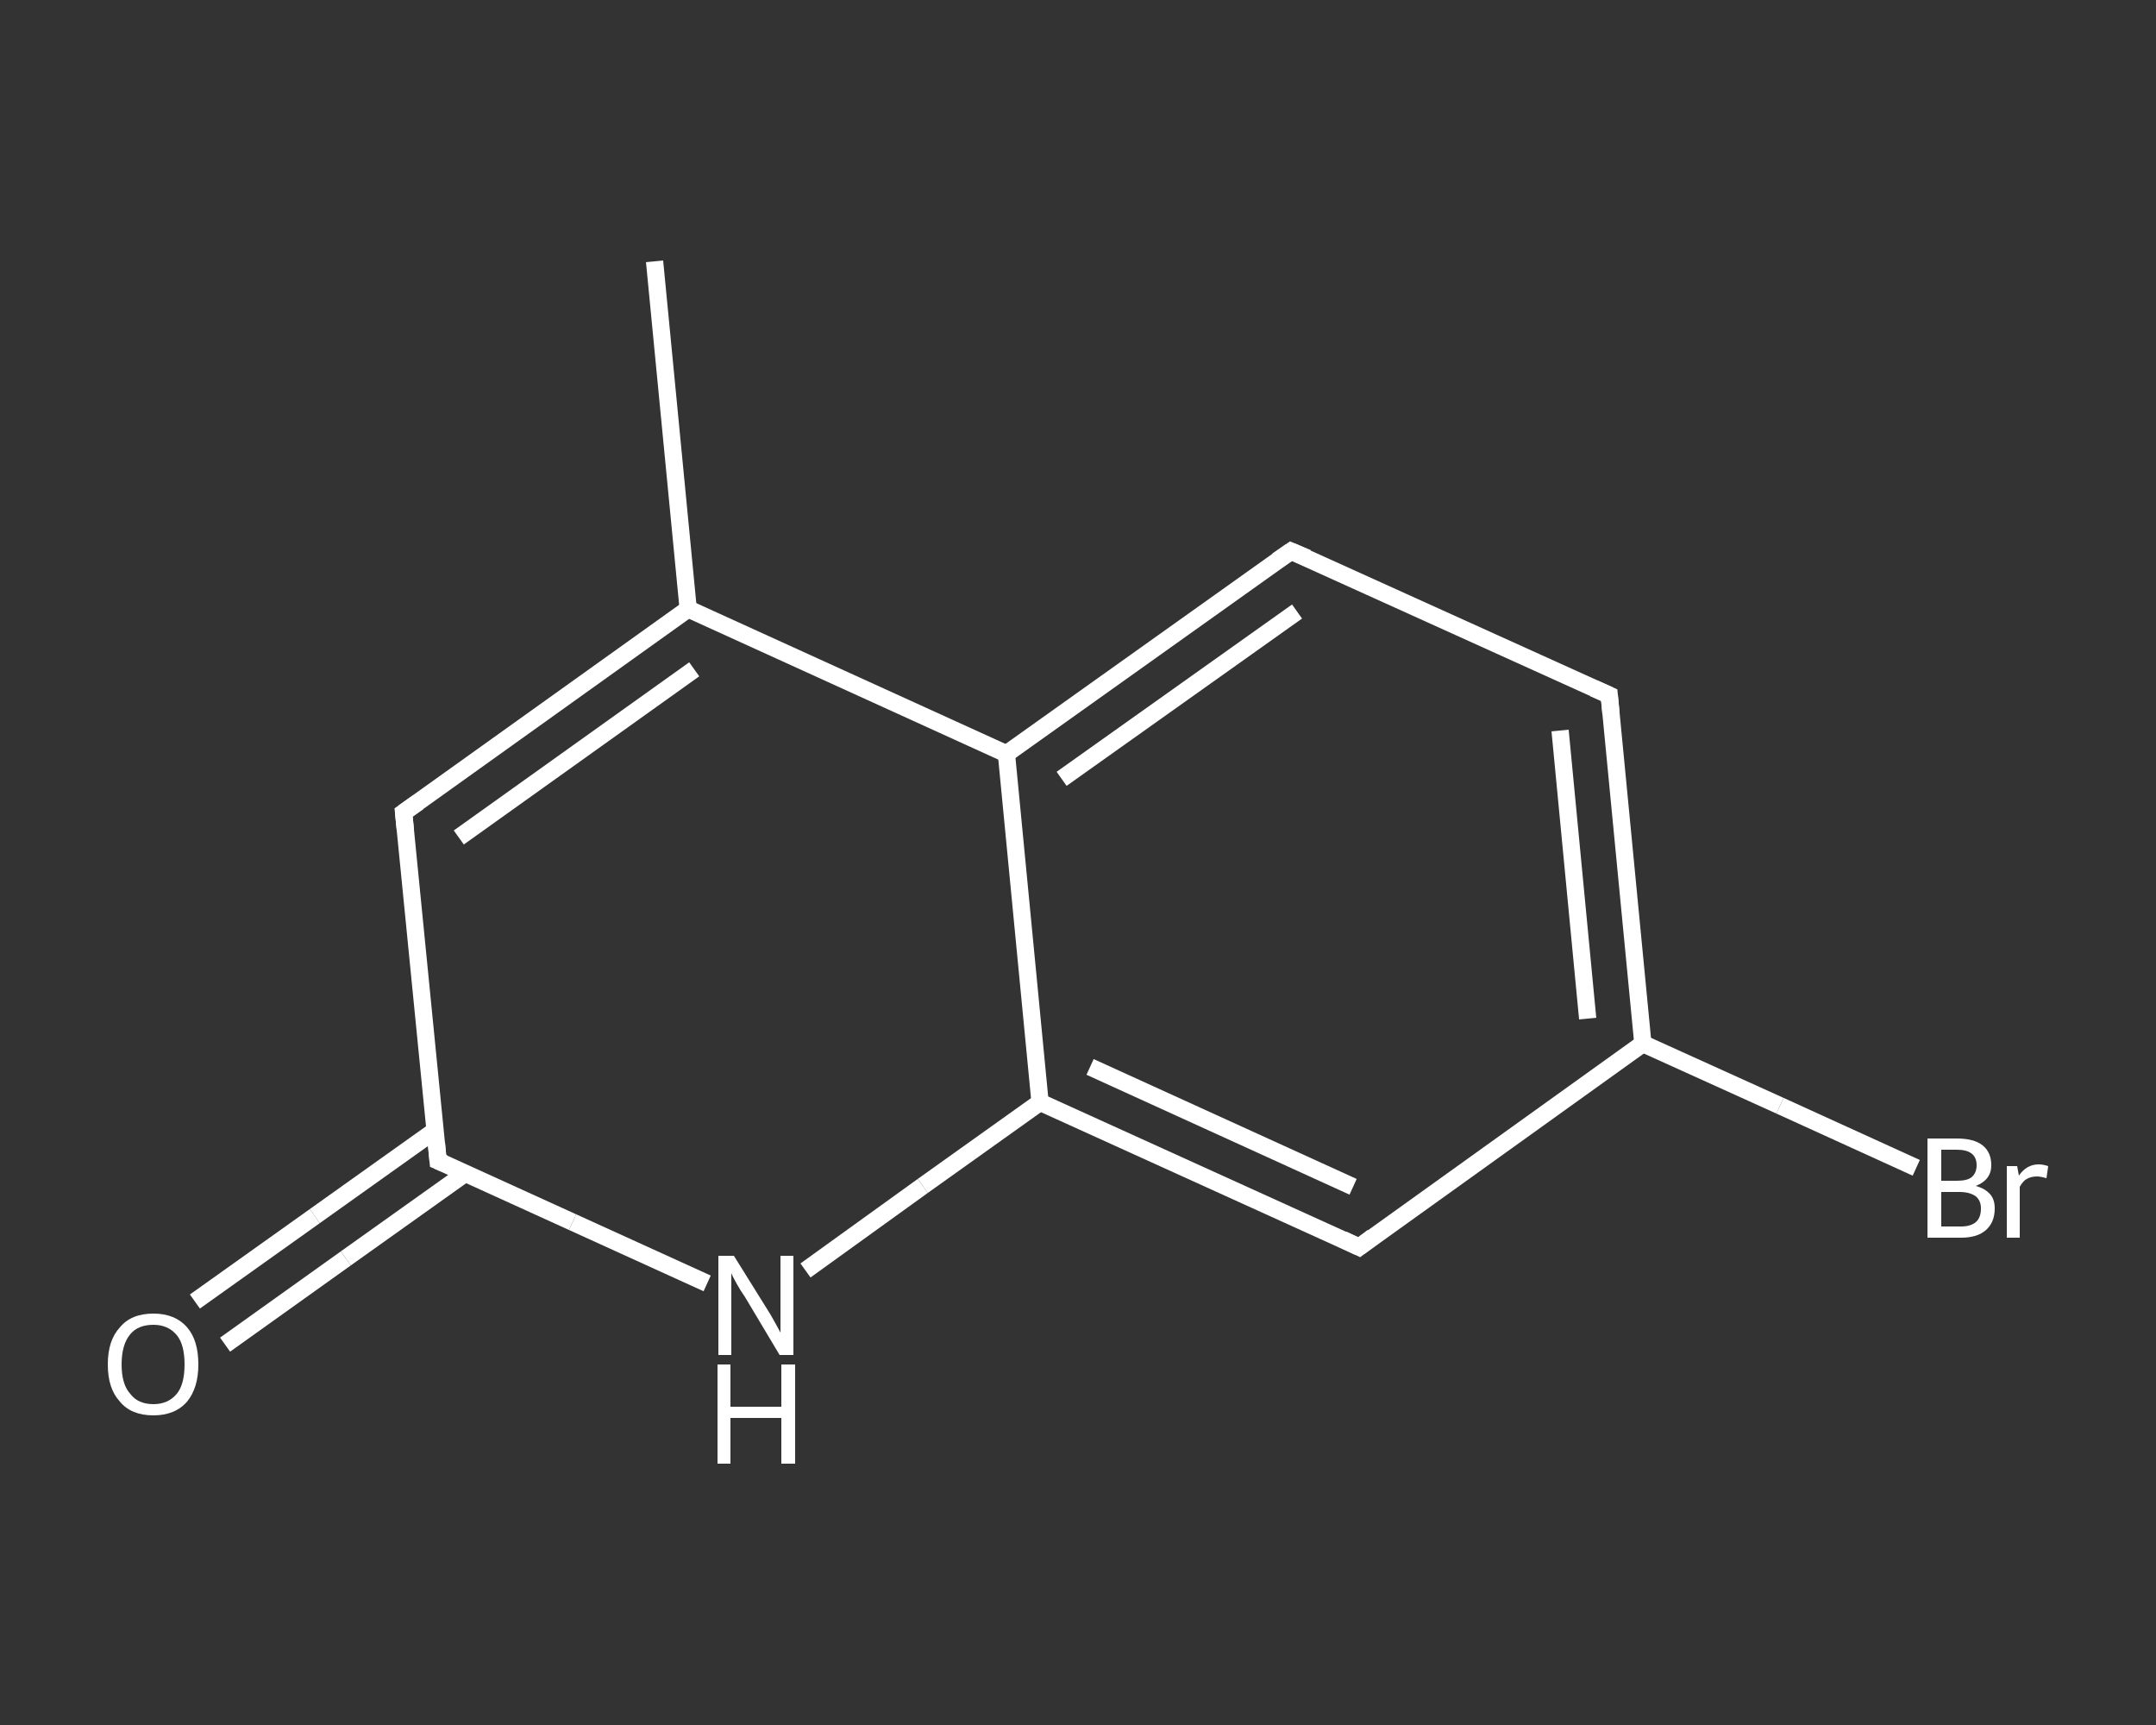 <?xml version='1.0' encoding='iso-8859-1'?>
<svg version='1.1' baseProfile='full'
              xmlns='http://www.w3.org/2000/svg'
                      xmlns:rdkit='http://www.rdkit.org/xml'
                      xmlns:xlink='http://www.w3.org/1999/xlink'
                  xml:space='preserve'
width='250px' height='200px' viewBox='0 0 250 200'>
<rect x="0" y="0" width="250" height="200" fill="#333333" stroke="none"/>
<!-- END OF HEADER -->
<rect style='opacity:1.0;fill:transparent;stroke:none' width='250.0' height='200.0' x='0.0' y='0.0'> </rect>
<path class='bond-0 atom-0 atom-1' d='M 75.9,30.3 L 79.8,70.6' style='fill:none;fill-rule:evenodd;stroke:#FFFFFF;stroke-width:2.0px;stroke-linecap:butt;stroke-linejoin:miter;stroke-opacity:1' />
<path class='bond-1 atom-1 atom-2' d='M 79.8,70.6 L 46.8,94.2' style='fill:none;fill-rule:evenodd;stroke:#FFFFFF;stroke-width:2.0px;stroke-linecap:butt;stroke-linejoin:miter;stroke-opacity:1' />
<path class='bond-1 atom-1 atom-2' d='M 80.5,77.6 L 53.2,97.1' style='fill:none;fill-rule:evenodd;stroke:#FFFFFF;stroke-width:2.0px;stroke-linecap:butt;stroke-linejoin:miter;stroke-opacity:1' />
<path class='bond-2 atom-2 atom-3' d='M 46.8,94.2 L 50.8,134.6' style='fill:none;fill-rule:evenodd;stroke:#FFFFFF;stroke-width:2.0px;stroke-linecap:butt;stroke-linejoin:miter;stroke-opacity:1' />
<path class='bond-3 atom-3 atom-4' d='M 50.4,131.1 L 36.5,141.0' style='fill:none;fill-rule:evenodd;stroke:#FFFFFF;stroke-width:2.0px;stroke-linecap:butt;stroke-linejoin:miter;stroke-opacity:1' />
<path class='bond-3 atom-3 atom-4' d='M 36.5,141.0 L 22.6,150.9' style='fill:none;fill-rule:evenodd;stroke:#FFFFFF;stroke-width:2.0px;stroke-linecap:butt;stroke-linejoin:miter;stroke-opacity:1' />
<path class='bond-3 atom-3 atom-4' d='M 54.0,136.0 L 40.1,145.9' style='fill:none;fill-rule:evenodd;stroke:#FFFFFF;stroke-width:2.0px;stroke-linecap:butt;stroke-linejoin:miter;stroke-opacity:1' />
<path class='bond-3 atom-3 atom-4' d='M 40.1,145.9 L 26.1,155.9' style='fill:none;fill-rule:evenodd;stroke:#FFFFFF;stroke-width:2.0px;stroke-linecap:butt;stroke-linejoin:miter;stroke-opacity:1' />
<path class='bond-4 atom-3 atom-5' d='M 50.8,134.6 L 66.4,141.7' style='fill:none;fill-rule:evenodd;stroke:#FFFFFF;stroke-width:2.0px;stroke-linecap:butt;stroke-linejoin:miter;stroke-opacity:1' />
<path class='bond-4 atom-3 atom-5' d='M 66.4,141.7 L 82.0,148.8' style='fill:none;fill-rule:evenodd;stroke:#FFFFFF;stroke-width:2.0px;stroke-linecap:butt;stroke-linejoin:miter;stroke-opacity:1' />
<path class='bond-5 atom-5 atom-6' d='M 93.4,147.3 L 107.0,137.5' style='fill:none;fill-rule:evenodd;stroke:#FFFFFF;stroke-width:2.0px;stroke-linecap:butt;stroke-linejoin:miter;stroke-opacity:1' />
<path class='bond-5 atom-5 atom-6' d='M 107.0,137.5 L 120.6,127.8' style='fill:none;fill-rule:evenodd;stroke:#FFFFFF;stroke-width:2.0px;stroke-linecap:butt;stroke-linejoin:miter;stroke-opacity:1' />
<path class='bond-6 atom-6 atom-7' d='M 120.6,127.8 L 157.6,144.6' style='fill:none;fill-rule:evenodd;stroke:#FFFFFF;stroke-width:2.0px;stroke-linecap:butt;stroke-linejoin:miter;stroke-opacity:1' />
<path class='bond-6 atom-6 atom-7' d='M 126.4,123.7 L 156.9,137.6' style='fill:none;fill-rule:evenodd;stroke:#FFFFFF;stroke-width:2.0px;stroke-linecap:butt;stroke-linejoin:miter;stroke-opacity:1' />
<path class='bond-7 atom-7 atom-8' d='M 157.6,144.6 L 190.5,121.0' style='fill:none;fill-rule:evenodd;stroke:#FFFFFF;stroke-width:2.0px;stroke-linecap:butt;stroke-linejoin:miter;stroke-opacity:1' />
<path class='bond-8 atom-8 atom-9' d='M 190.5,121.0 L 206.4,128.2' style='fill:none;fill-rule:evenodd;stroke:#FFFFFF;stroke-width:2.0px;stroke-linecap:butt;stroke-linejoin:miter;stroke-opacity:1' />
<path class='bond-8 atom-8 atom-9' d='M 206.4,128.2 L 222.2,135.4' style='fill:none;fill-rule:evenodd;stroke:#FFFFFF;stroke-width:2.0px;stroke-linecap:butt;stroke-linejoin:miter;stroke-opacity:1' />
<path class='bond-9 atom-8 atom-10' d='M 190.5,121.0 L 186.6,80.6' style='fill:none;fill-rule:evenodd;stroke:#FFFFFF;stroke-width:2.0px;stroke-linecap:butt;stroke-linejoin:miter;stroke-opacity:1' />
<path class='bond-9 atom-8 atom-10' d='M 184.1,118.1 L 180.9,84.7' style='fill:none;fill-rule:evenodd;stroke:#FFFFFF;stroke-width:2.0px;stroke-linecap:butt;stroke-linejoin:miter;stroke-opacity:1' />
<path class='bond-10 atom-10 atom-11' d='M 186.6,80.6 L 149.7,63.9' style='fill:none;fill-rule:evenodd;stroke:#FFFFFF;stroke-width:2.0px;stroke-linecap:butt;stroke-linejoin:miter;stroke-opacity:1' />
<path class='bond-11 atom-11 atom-12' d='M 149.7,63.9 L 116.7,87.4' style='fill:none;fill-rule:evenodd;stroke:#FFFFFF;stroke-width:2.0px;stroke-linecap:butt;stroke-linejoin:miter;stroke-opacity:1' />
<path class='bond-11 atom-11 atom-12' d='M 150.4,70.9 L 123.1,90.3' style='fill:none;fill-rule:evenodd;stroke:#FFFFFF;stroke-width:2.0px;stroke-linecap:butt;stroke-linejoin:miter;stroke-opacity:1' />
<path class='bond-12 atom-12 atom-1' d='M 116.7,87.4 L 79.8,70.6' style='fill:none;fill-rule:evenodd;stroke:#FFFFFF;stroke-width:2.0px;stroke-linecap:butt;stroke-linejoin:miter;stroke-opacity:1' />
<path class='bond-13 atom-12 atom-6' d='M 116.7,87.4 L 120.6,127.8' style='fill:none;fill-rule:evenodd;stroke:#FFFFFF;stroke-width:2.0px;stroke-linecap:butt;stroke-linejoin:miter;stroke-opacity:1' />
<path d='M 48.5,93.0 L 46.8,94.2 L 47.0,96.2' style='fill:none;stroke:#FFFFFF;stroke-width:2.0px;stroke-linecap:butt;stroke-linejoin:miter;stroke-opacity:1;' />
<path d='M 50.6,132.5 L 50.8,134.6 L 51.5,134.9' style='fill:none;stroke:#FFFFFF;stroke-width:2.0px;stroke-linecap:butt;stroke-linejoin:miter;stroke-opacity:1;' />
<path d='M 155.7,143.7 L 157.6,144.6 L 159.2,143.4' style='fill:none;stroke:#FFFFFF;stroke-width:2.0px;stroke-linecap:butt;stroke-linejoin:miter;stroke-opacity:1;' />
<path d='M 186.8,82.7 L 186.6,80.6 L 184.8,79.8' style='fill:none;stroke:#FFFFFF;stroke-width:2.0px;stroke-linecap:butt;stroke-linejoin:miter;stroke-opacity:1;' />
<path d='M 151.6,64.7 L 149.7,63.9 L 148.1,65.0' style='fill:none;stroke:#FFFFFF;stroke-width:2.0px;stroke-linecap:butt;stroke-linejoin:miter;stroke-opacity:1;' />
<path class='atom-4' d='M 12.5 158.2
Q 12.5 155.4, 13.9 153.9
Q 15.2 152.3, 17.8 152.3
Q 20.3 152.3, 21.7 153.9
Q 23.0 155.4, 23.0 158.2
Q 23.0 160.9, 21.7 162.5
Q 20.3 164.1, 17.8 164.1
Q 15.2 164.1, 13.9 162.5
Q 12.5 161.0, 12.5 158.2
M 17.8 162.8
Q 19.5 162.8, 20.5 161.6
Q 21.4 160.5, 21.4 158.2
Q 21.4 155.9, 20.5 154.8
Q 19.5 153.6, 17.8 153.6
Q 16.0 153.6, 15.1 154.7
Q 14.1 155.9, 14.1 158.2
Q 14.1 160.5, 15.1 161.6
Q 16.0 162.8, 17.8 162.8
' fill='#FFFFFF'/>
<path class='atom-5' d='M 85.1 145.6
L 88.9 151.7
Q 89.3 152.3, 89.9 153.4
Q 90.5 154.5, 90.5 154.5
L 90.5 145.6
L 92.0 145.6
L 92.0 157.1
L 90.4 157.1
L 86.4 150.4
Q 85.9 149.7, 85.4 148.8
Q 84.9 147.9, 84.8 147.6
L 84.8 157.1
L 83.3 157.1
L 83.3 145.6
L 85.1 145.6
' fill='#FFFFFF'/>
<path class='atom-5' d='M 83.2 158.2
L 84.7 158.2
L 84.7 163.1
L 90.6 163.1
L 90.6 158.2
L 92.2 158.2
L 92.2 169.7
L 90.6 169.7
L 90.6 164.4
L 84.7 164.4
L 84.7 169.7
L 83.2 169.7
L 83.2 158.2
' fill='#FFFFFF'/>
<path class='atom-9' d='M 229.1 137.5
Q 230.2 137.8, 230.8 138.5
Q 231.3 139.1, 231.3 140.1
Q 231.3 141.7, 230.3 142.6
Q 229.3 143.5, 227.4 143.5
L 223.5 143.5
L 223.5 132.0
L 226.9 132.0
Q 228.9 132.0, 229.9 132.8
Q 230.9 133.6, 230.9 135.1
Q 230.9 136.8, 229.1 137.5
M 225.1 133.3
L 225.1 136.9
L 226.9 136.9
Q 228.1 136.9, 228.6 136.5
Q 229.2 136.0, 229.2 135.1
Q 229.2 133.3, 226.9 133.3
L 225.1 133.3
M 227.4 142.2
Q 228.5 142.2, 229.1 141.7
Q 229.7 141.2, 229.7 140.1
Q 229.7 139.2, 229.1 138.7
Q 228.4 138.2, 227.2 138.2
L 225.1 138.2
L 225.1 142.2
L 227.4 142.2
' fill='#FFFFFF'/>
<path class='atom-9' d='M 233.9 135.2
L 234.1 136.3
Q 235.0 135.0, 236.4 135.0
Q 236.9 135.0, 237.5 135.2
L 237.3 136.6
Q 236.6 136.4, 236.2 136.4
Q 235.5 136.4, 235.0 136.7
Q 234.6 136.9, 234.2 137.6
L 234.2 143.5
L 232.7 143.5
L 232.7 135.2
L 233.9 135.2
' fill='#FFFFFF'/>
</svg>
